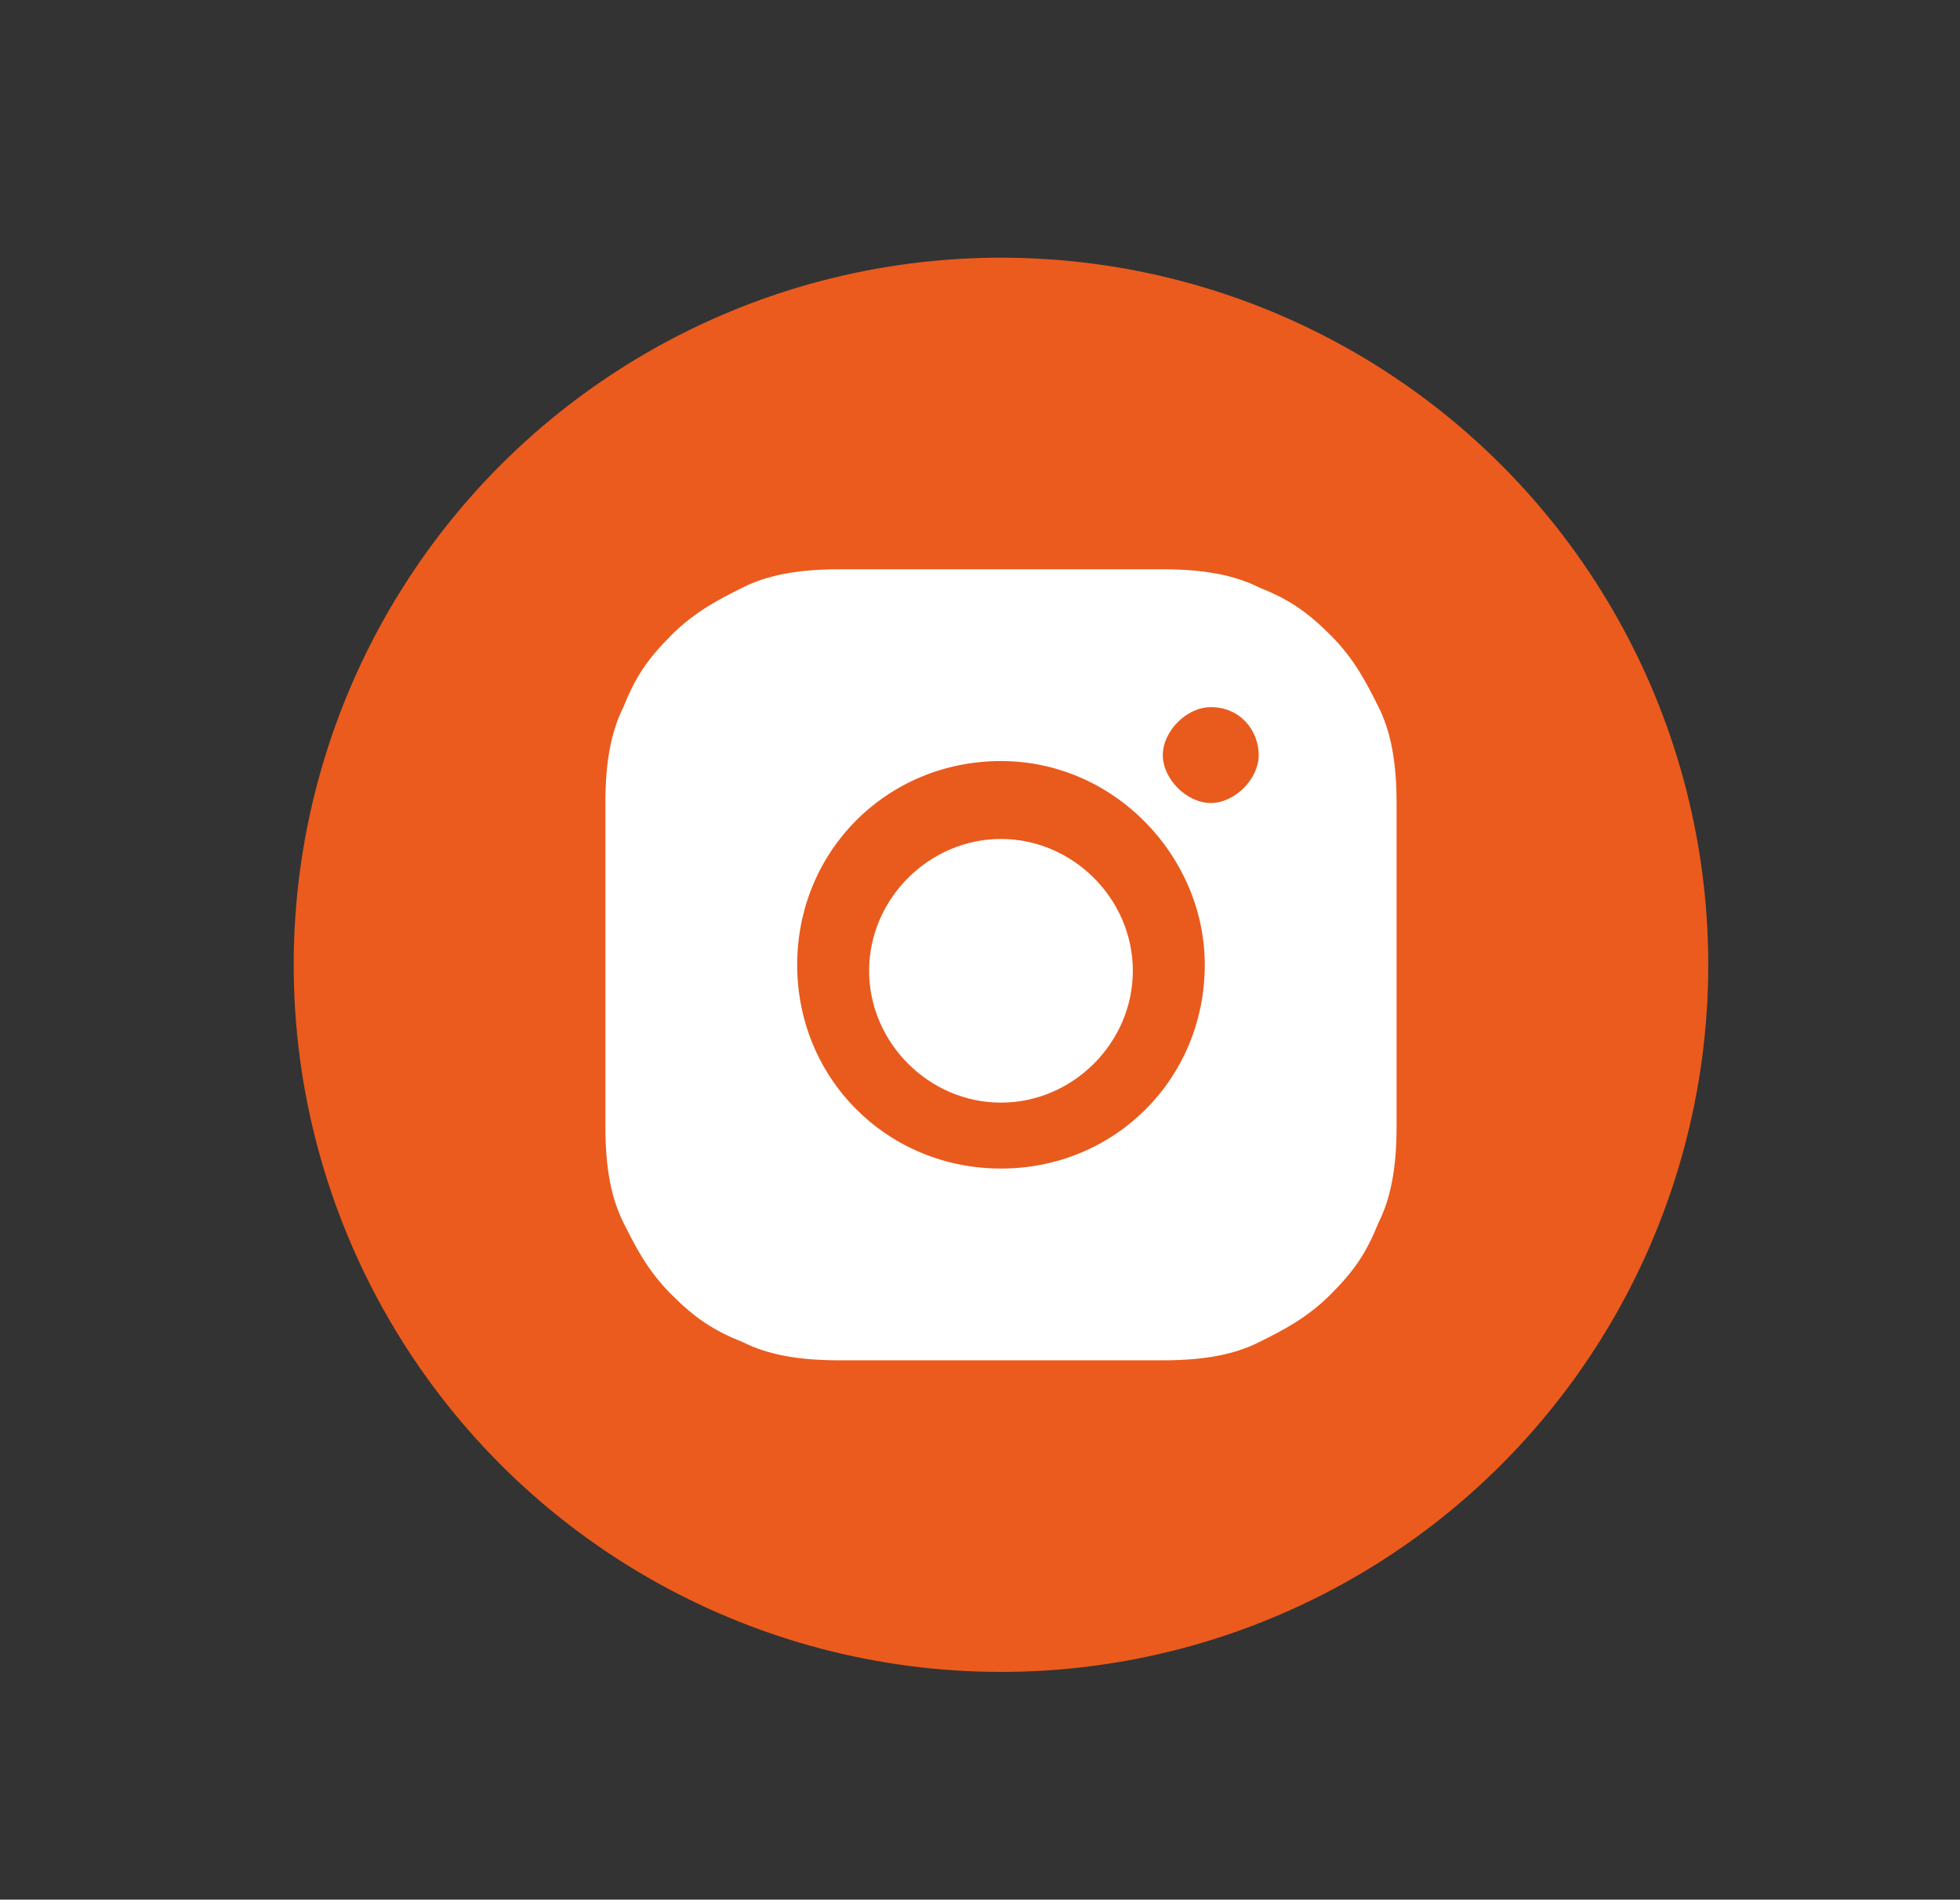 <?xml version="1.0" encoding="utf-8"?>
<!-- Generator: Adobe Illustrator 24.0.2, SVG Export Plug-In . SVG Version: 6.00 Build 0)  -->
<svg version="1.1" id="Слой_1" xmlns="http://www.w3.org/2000/svg" xmlns:xlink="http://www.w3.org/1999/xlink" x="0px" y="0px"
	 viewBox="0 0 32.7 31.7" style="enable-background:new 0 0 32.7 31.7;" xml:space="preserve">
<rect x="0" y="0" width="32.7" height="31.7" fill="#333333" stroke="none"/>
<style type="text/css">
	.st0{fill:#EB5B1D;}
	.st1{fill:#FFFFFF;}
	.st2{fill:#E95A1D;}
</style>
<g>
	<circle class="st0" cx="16.7" cy="16.1" r="11.8"/>
	<g>
		<g>
			<path class="st1" d="M16.7,9.5c-1.8,0-2,0-2.7,0c-0.7,0-1.2,0.1-1.6,0.3c-0.4,0.2-0.8,0.4-1.2,0.8c-0.4,0.4-0.6,0.7-0.8,1.2
				c-0.2,0.4-0.3,0.9-0.3,1.6c0,0.7,0,0.9,0,2.7c0,1.8,0,2,0,2.7c0,0.7,0.1,1.2,0.3,1.6c0.2,0.4,0.4,0.8,0.8,1.2
				c0.4,0.4,0.7,0.6,1.2,0.8c0.4,0.2,0.9,0.3,1.6,0.3c0.7,0,0.9,0,2.7,0c1.8,0,2,0,2.7,0c0.7,0,1.2-0.1,1.6-0.3
				c0.4-0.2,0.8-0.4,1.2-0.8c0.4-0.4,0.6-0.7,0.8-1.2c0.2-0.4,0.3-0.9,0.3-1.6c0-0.7,0-0.9,0-2.7c0-1.8,0-2,0-2.7s-0.1-1.2-0.3-1.6
				c-0.2-0.4-0.4-0.8-0.8-1.2c-0.4-0.4-0.7-0.6-1.2-0.8c-0.4-0.2-0.9-0.3-1.6-0.3C18.7,9.5,18.5,9.5,16.7,9.5"/>
			<path class="st2" d="M16.7,12.7c-1.9,0-3.4,1.5-3.4,3.4c0,1.9,1.5,3.4,3.4,3.4s3.4-1.5,3.4-3.4C20.1,14.3,18.6,12.7,16.7,12.7
				 M16.7,18.4c-1.2,0-2.2-1-2.2-2.2c0-1.2,1-2.2,2.2-2.2c1.2,0,2.2,1,2.2,2.2C18.9,17.4,17.9,18.4,16.7,18.4"/>
			<path class="st2" d="M21,12.6c0,0.4-0.4,0.8-0.8,0.8c-0.4,0-0.8-0.4-0.8-0.8c0-0.4,0.4-0.8,0.8-0.8C20.7,11.8,21,12.2,21,12.6"/>
		</g>
	</g>
</g>
</svg>
